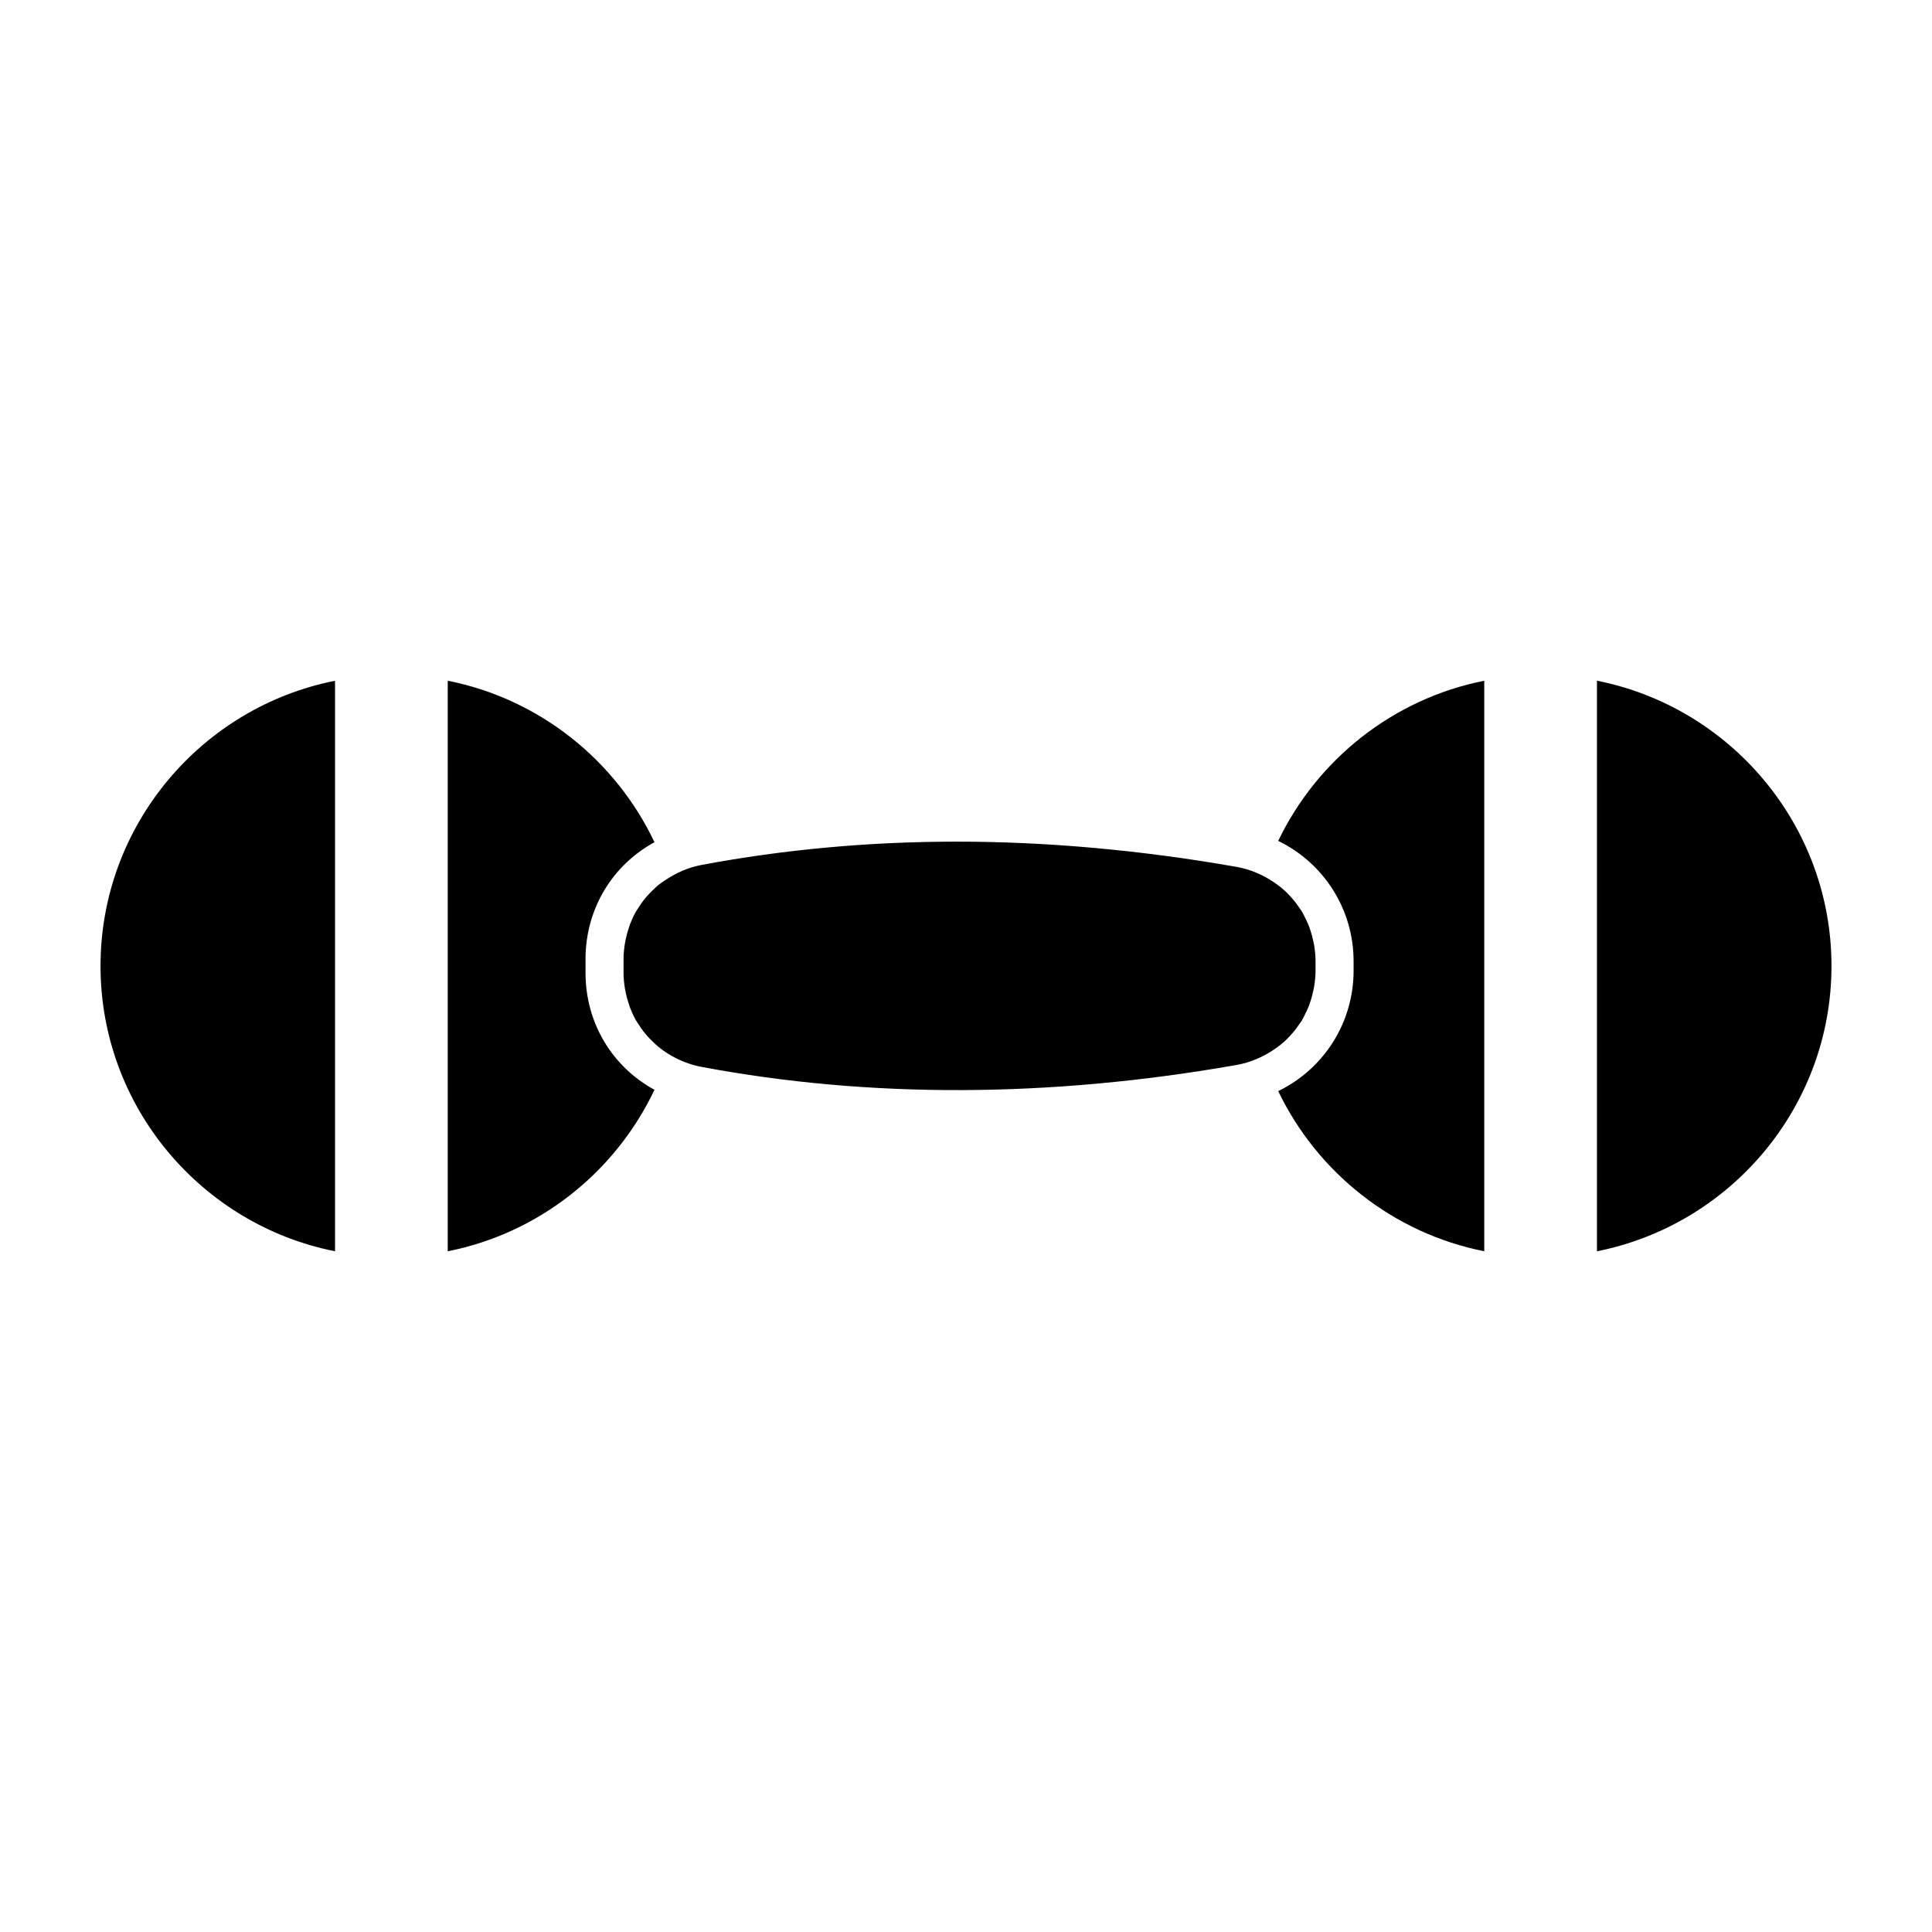 <?xml version="1.0" encoding="UTF-8"?>
<!-- Uploaded to: SVG Repo, www.svgrepo.com, Generator: SVG Repo Mixer Tools -->
<svg fill="#000000" width="800px" height="800px" version="1.1" viewBox="144 144 512 512" xmlns="http://www.w3.org/2000/svg">
 <g fill-rule="evenodd">
  <path d="m170.64 400c0 37.344 26.801 68.605 62.148 75.598v-151.19c-35.348 6.988-62.148 38.25-62.148 75.594z"/>
  <path d="m567.21 324.4v151.2c35.352-6.996 62.152-38.262 62.152-75.602 0-37.344-26.801-68.609-62.152-75.602z"/>
  <path d="m482.21 421.74c0.805-0.578 1.578-1.18 2.301-1.848 0.168-0.145 0.312-0.316 0.469-0.465 1.246-1.211 2.359-2.535 3.32-3.977 0.211-0.316 0.453-0.609 0.656-0.938 0.324-0.539 0.59-1.113 0.875-1.672 0.328-0.648 0.645-1.301 0.922-1.98 0.207-0.52 0.387-1.039 0.559-1.578 0.277-0.828 0.492-1.672 0.68-2.539 0.102-0.453 0.207-0.898 0.281-1.359 0.215-1.355 0.359-2.734 0.359-4.156v-2.488c0-1.422-0.141-2.805-0.359-4.156-0.074-0.465-0.18-0.906-0.281-1.359-0.188-0.867-0.402-1.715-0.68-2.539-0.172-0.535-0.352-1.059-0.559-1.578-0.277-0.68-0.59-1.328-0.922-1.98-0.289-0.559-0.551-1.133-0.875-1.672-0.203-0.324-0.441-0.621-0.656-0.938-0.961-1.441-2.074-2.766-3.32-3.977-0.156-0.145-0.301-0.316-0.469-0.465-0.727-0.672-1.496-1.27-2.301-1.848-0.168-0.121-0.332-0.238-0.508-0.352-2.941-2.004-6.309-3.5-10.082-4.16-25.25-4.434-50.184-6.676-74.109-6.676-22.992 0-45.727 2.07-67.551 6.168-3.684 0.695-6.977 2.188-9.855 4.172-0.539 0.367-1.094 0.727-1.598 1.133-0.535 0.438-1.02 0.922-1.516 1.395-0.422 0.402-0.836 0.812-1.223 1.238-0.434 0.48-0.848 0.961-1.238 1.473-0.453 0.586-0.863 1.195-1.258 1.82-0.266 0.414-0.559 0.805-0.801 1.238-0.586 1.043-1.078 2.144-1.516 3.273-0.152 0.402-0.273 0.816-0.402 1.23-0.293 0.891-0.527 1.793-0.727 2.727-0.086 0.402-0.172 0.801-0.23 1.211-0.211 1.324-0.348 2.672-0.348 4.062v3.602c0 1.387 0.137 2.734 0.348 4.062 0.059 0.406 0.145 0.805 0.23 1.215 0.191 0.926 0.434 1.828 0.727 2.719 0.133 0.414 0.25 0.828 0.402 1.23 0.438 1.133 0.934 2.231 1.516 3.273 0.242 0.434 0.527 0.82 0.797 1.234 0.402 0.625 0.812 1.238 1.266 1.828 0.395 0.504 0.805 0.984 1.234 1.461 0.395 0.434 0.812 0.848 1.238 1.254 0.492 0.473 0.969 0.945 1.5 1.375 0.82 0.672 1.691 1.289 2.606 1.855 2.637 1.633 5.602 2.84 8.855 3.457 44.531 8.348 92.141 8.188 141.66-0.508 3.773-0.66 7.141-2.156 10.082-4.16 0.168-0.102 0.336-0.215 0.5-0.34z"/>
  <path d="m482.74 366.85c11.98 5.805 19.977 18.016 19.977 31.906v2.488c0 13.891-7.996 26.102-19.977 31.906 10.363 21.594 30.484 37.68 54.602 42.445v-151.19c-24.113 4.766-44.242 20.852-54.602 42.445z"/>
  <path d="m299.17 401.8v-3.602c0-13.402 7.164-24.953 18.27-31.004-10.312-21.77-30.535-37.996-54.785-42.793v151.2c24.25-4.797 44.473-21.023 54.785-42.793-11.105-6.055-18.27-17.602-18.27-31.012z"/>
 </g>
</svg>